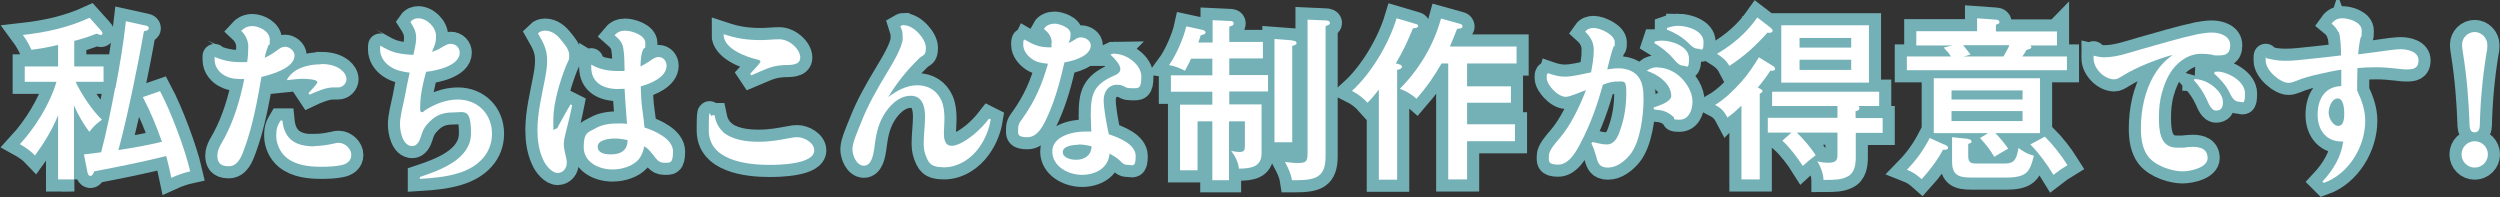 <?xml version="1.0" encoding="UTF-8"?>
<svg id="_レイヤー_2" xmlns="http://www.w3.org/2000/svg" version="1.1" viewBox="0 0 929.4 73.4">
  <rect x="0" y="0" width="929.4" height="73.4" fill="#333333" stroke="none"/>
  <!-- Generator: Adobe Illustrator 29.0.0, SVG Export Plug-In . SVG Version: 2.1.0 Build 186)  -->
  <defs>
    <style>
      .st0 {
        fill: none;
        stroke: #74b1b7;
        stroke-miterlimit: 3;
        stroke-width: 9px;
      }

      .st1 {
        fill: #fff;
      }
    </style>
  </defs>
  <g id="_レイヤー_1-2">
    <g>
      <g>
        <path class="st0" d="M27.6,66.7h-6v-23.8c-2.3,5.5-5.1,10.1-8.6,14.9-1.6-1.7-3.6-3.1-5.6-4.2,5.7-6.2,11.2-15,13.6-23.2h-11.8v-5.7h12.4v-8c-3.3.8-6.6,1.4-9.9,1.8-1-2.1-1.8-3.6-3.2-5.5,8.8-1,16.7-2.7,24.8-6.4l4.4,4.9c.2.2.4.7.4.9,0,.4-.3.6-.6.6s-1.1-.3-1.6-.5c-2.7,1.1-5.5,2-8.3,2.7v9.5h10.9v5.7h-10.4c2.1,4.5,6.2,10.7,9.8,14.1-2.1,1.5-3.1,2.5-4.7,4.5-2.2-2.9-4.2-6.4-5.7-9.8v27.5ZM42.9,32.8c1.6-8.3,3-16.6,3.9-24.9l7.3,1.6c.7.1,1.2.4,1.2,1s-.7,1-1.8,1.1c-.6,3.6-1.4,7.6-2,10.8-1.4,7.1-2.8,13.9-4.3,20.5-1,4.3-2.1,9-3.2,12.9,6.2-1,10-1.6,16.2-3.1-2-5.7-4.3-11.3-7.1-16.6l6.4-2.2c4,7.5,9.3,21.5,11.2,29.8-2.3.5-4.8,1.4-7,2.4-.6-2.9-1.2-5.4-1.9-8.1-8.8,2.2-17.8,4-26.8,5.7-.2.6-.6,1.7-1.4,1.7s-1-1.1-1.1-1.4l-1.3-6.6c2.1-.2,4.3-.5,6.4-.8,1.8-6.6,3.9-17,5.2-23.9Z"/>
        <path class="st0" d="M102.7,19c1-.9,2-1.6,3.4-1.6s3.4,1.4,3.4,3.2c0,4.8-8.7,7.1-12.3,8-1.5,8.7-3.3,18.5-6.4,26.8-1,2.7-2.3,6.4-5.8,6.4s-4.2-1.8-4.2-4.1,1.8-4.8,2.7-6.5c3.6-6.8,5.8-14.3,7.3-21.8-2.2,0-4.6,0-6.6-1-2.4-1-4.4-3.4-4.4-6.1s0-.8.1-1.1c3,1.3,6.1,1.9,9.4,1.9s1.7,0,2.6-.1c.3-1.9.4-3.8.4-5.8s-1-4.2-2.6-5.7c1.1-1.2,2.5-1.8,4.1-1.8,2.6,0,6.5,2,6.5,5s-.3,1.6-.5,2.1c-.7,1.8-1.1,3.1-1.4,4.7,1.5-.7,2.9-1.5,4.2-2.5h0ZM116.8,54.3c2.4,0,4.8-.4,7.2-.9.7-.2,1.3-.3,1.9-.3,2.4,0,4.7,2.2,4.7,4.5s-1.8,3.4-3.7,3.8c-2.5.5-4.9.6-7.4.6-4.5,0-9.4-.5-13-3.4-2.4-2-3.8-5.1-3.8-8.1s.6-4,1.6-5.7h.7c.7,7.2,5.1,9.6,11.8,9.6h0ZM119.4,23.8c2.7,0,5.4.5,7.5,2.2,1.1.9,1.9,2.1,1.9,3.5s-1.3,3-3.1,3-1.3,0-2,0c-2.5,0-6.3,1.6-8.6,2.7l-.4-.6c.6-.6,3.3-3.5,3.3-4,0-1.2-4.4-1.3-5.3-1.3-2.1,0-4.1.3-6.1.5,2.3-4.5,8-5.9,12.7-5.9h0Z"/>
        <path class="st0" d="M154.7,13.9c0-2.3-1-4-2.1-5.7.7-1,1.7-1.4,2.9-1.4,3.2,0,6.6,3.3,6.6,6.6s-1,4.2-1.5,5.9c1.4-.5,2.6-1,3.8-1.8,1.7-1,2.3-1.2,3.2-1.2,1.9,0,3.3,1.5,3.3,3.3,0,4.9-8.8,6.7-12.5,7.1-1.2,4.3-2.2,8.8-2.2,13.2v.5c0,.6,0,1.3.6,1.3s.3,0,1.2-.7c3.6-2.3,7.8-4,12.2-4,7.3,0,12.7,5.3,12.7,12.7s-5.2,12.5-12.6,14.7c-4.6,1.4-9.4,1.8-14.2,2.1v-.7c7.5-2.5,19-6.6,19-16.2s-2.4-7.8-6.9-7.8-7,1.7-9.4,4.4c-1.2,1.3-1.8,2.8-2.3,4.5-.5,1.6-1.4,3.6-3.2,3.6-3.6,0-4.6-5.4-4.6-8.1s1-6.6,1.7-9.8c.6-3.2,1.2-6.3,1.9-9.4-2.5-.3-5.1-.8-7.3-2.3-2.1-1.4-3.7-3.7-3.7-6.3s.1-.9.3-1.3c1.8,1,3.4,1.9,5.3,2.4,2.2.6,4.6.8,6.8.9.4-2,1-4.2,1-6.2h0Z"/>
        <path class="st0" d="M202.7,11.4c2.6,0,4.6,1.8,6,3.6,1.3,1.6,2.9,3.4,2.9,5.5s0,1.3-1.1,3.8c-2.3,5.7-4.8,14-4.8,20.1s0,3.5.8,3.5,1-.9,1.2-1.3c1.4-2.6,2.9-5.2,4.4-7.8l.6.3c-.7,3.6-1.6,7.2-2.5,10.7-.3,1.2-.6,2.5-.6,3.8s.3,2.3.5,3.5c.3,1.1.6,2.3.6,3.4,0,2-1.3,3.8-3.4,3.8s-4.5-2.8-5.4-5c-1.6-3.4-2.1-7.3-2.1-11,0-6.5,1.7-13.1,2.9-19.5.4-2.1.7-4.2.7-6.2,0-4-1-6-3.4-10.2.7-.7,1.6-1,2.6-1h0ZM229.8,33.1c-5.3,0-10-2.2-10-8.1s0-.6,0-1c2.9,1.8,6.5,2.4,9.9,2.4s1.7,0,2.5-.1c-.1-2.8,0-5.7-.5-8.4-.3-2.1-1.6-3.4-3.2-4.8,1-1.2,2.3-1.7,3.9-1.7,2.4,0,7.5,1.6,7.5,4.6s-.1,1-.9,2.6c-.8,1.9-.8,4.1-.9,6.1,1.5-.7,2.8-1.6,4.2-2.5.7-.5,1.6-1,2.5-1,1.8,0,3,1.5,3,3.2,0,4.4-6.2,6.8-9.6,7.7.1,2.9.2,5.9.6,8.7.3,2.2.6,4.3.8,6.6,3.8,1.2,10.6,4.2,10.6,8.9s-1.2,4.2-3.4,4.2-3.1-1.9-4.2-3.2c-.9-1.1-1.8-2.2-3.1-2.9-.3,1.8-1,3.6-2.2,5-2.3,2.5-6.2,3.6-9.6,3.6-5,0-10.7-2.6-10.7-8.3s1.8-5.5,4.4-7,5.6-1.8,8.4-1.8,2.2,0,3.3.2c-.3-4.4-.7-8.7-.9-13.1-.9,0-1.8.1-2.7.1h0ZM228.5,51.5c-1.8,0-6.3.4-6.3,3s3.1,2.9,4.9,2.9c3.6,0,6.2-1.4,6.2-5.3-1.6-.4-3.2-.6-4.8-.6h0Z"/>
        <path class="st0" d="M268.8,49.1c3.6,3,8.8,3.6,13.3,3.6s7.8-.7,11.7-1.4c.9-.2,1.7-.3,2.6-.3,2.5,0,6.3,2,6.3,4.9,0,5.2-13.1,5.4-16.6,5.4-8.4,0-22.6-1.6-22.6-12.8s.5-3.9,1.4-5.7h.7c.5,2.5,1.4,4.6,3.2,6.2h0ZM282.9,14.9c2.3,0,4.5-.3,6.8-.3,3.8,0,7.8,3.7,7.8,6.8s-4.1,2.7-6.1,2.8c-4.9.2-7.7,2-12.1,3.8l-.4-.6c1.8-1.9,3.8-4,3.8-4.5s-.9-.7-1.3-.8c-4.2-1-12.5-4-12.4-9.4,4.8,1.6,8.8,2.2,13.8,2.2h0Z"/>
        <path class="st0" d="M336.2,9.4c3.4,0,8,5,8,8.3s-1,2.5-2.5,4c-4.7,4.6-8.1,8.8-11.5,14.4,3.2-2.4,6.8-4.4,10.9-4.4s7.3,2.1,8.9,5.7c.9,2.1,1.1,4.4,1.1,6.6s-.2,3.7-.2,5.5.2,4.7,2.9,4.7,6.2-2.6,8.1-4.1c2.2-1.8,4.1-3.8,5.8-6l.6.3c-.6,3.7-2,7.2-4.2,10.3-2.9,4.2-7.8,7.5-13.1,7.5s-5.9-1.9-7-4.8c-.5-1.4-.6-2.9-.6-4.3,0-3.2.5-6.5.5-9.8s-.8-7.7-5.3-7.7-8.1,3.8-10.2,7.4c-2.3,4.1-2.8,7.7-3.4,12.3-.3,2.1-1,6.3-3.8,6.3s-4.3-3.8-4.3-6.2,2.2-7.3,3.2-9.8c2.5-6.5,6-12.5,9.6-18.5,1.8-3,5.9-9.6,5.9-12.9s-.5-3.1-.9-4.5c.5-.3.9-.4,1.4-.4h0Z"/>
        <path class="st0" d="M391,15.9c0-2.2-1.2-3.8-2.9-5.1.8-1.5,2.5-2,4-2s5.9,1.3,5.9,3.8-.5,2.3-.7,3.4c.8-.4,1.7-.9,2.5-1.4.6-.5,1.4-.7,2.1-.7,1.6,0,3.6,1.2,3.6,3,0,4-6.7,5.8-9.8,6.3-1.5,6.7-3.3,13.4-6.1,19.7-1.4,3.1-3.6,8.1-7.6,8.1s-3.5-1.2-3.5-3.1.8-2.7,1.6-3.8c4.8-6.8,7.2-12.5,9.5-20.4-2-.2-4.1-.5-5.7-1.6-1.8-1.2-3.5-3.2-3.5-5.4s.1-1.4.5-2c3,1.8,5.4,2.9,9,2.9h1c0-.5,0-1,0-1.5h0ZM414.4,20c4.2,0,9.9,3.8,9.9,8.5s-1.1,4.3-3.5,4.3-2.3-.5-3.4-.9c-.6-.3-1.4-.4-2.1-.4-3.3,0-5,2.7-5,5.7s1,8.6,1.9,12.7c3.5,1.2,10,3.6,10,8.1s-1.2,3.3-2.9,3.3-2-.7-3.3-1.9c-1.1-.9-2.2-1.6-3.5-2.3-.5,5.5-5.3,7.9-10.3,7.9s-11-3.1-11-8.7,7.5-7.4,12.1-7.4,1.6,0,2.4,0c0-2-.2-4-.2-5.9,0-7.9.9-11.4,8.5-14.8,1.2-.5,2.5-1.1,2.5-2.6s-2-3.8-3.7-5.3c.6-.3,1-.4,1.7-.4h0ZM401,53.8c-1.7,0-5.9.4-5.9,2.7s3.2,2.9,4.9,2.9c3.2,0,5.7-1.6,5.8-5-1.6-.4-3.2-.7-4.9-.7Z"/>
        <path class="st0" d="M450.8,15.6V7.5l6.3.3c.5,0,1.5,0,1.5.9s-.6.8-1.6,1.2v5.7h12.5v6.1h-12.5v6.2h14.4v6.1h-14.4v4.8h12v18.2c0,5.3-4.3,5.6-8.4,5.7-.3-2.5-1.4-4.7-2.9-6.6,1,.2,2.1.4,3.2.4,1.9,0,1.9-1,1.9-2.6v-8.8h-5.9v21.9h-6.2v-21.9h-5.5v18.2h-6.5v-24.4h12v-4.8h-15.4v-6.1h15.4v-6.2h-7.9c-.7,1.5-1.4,2.9-2.3,4.5-1.6-.9-4.2-1.9-5.9-2.1,2.5-3.4,5.5-10.2,6.4-14.4l6,1.3c.5.1,1.2.4,1.2,1s-1.2.9-1.8,1c-.3.9-.6,1.8-.9,2.7h5.3,0ZM480.4,15.1c.6,0,1.6.2,1.6.9s-.6.7-1.6,1.1v35.8h-6.6V14.5l6.6.5ZM492.8,7.6c.7,0,1.6.2,1.6.9s-.7.9-1.6,1.2v48.3c0,7.7-3.3,9-11.3,9h-1.2c-.4-2.6-1.4-4.5-2.6-6.8,1.5.2,3.2.4,4.9.4,3.1,0,3.5-.7,3.5-3.7V7.3l6.6.3h0Z"/>
        <path class="st0" d="M520,23.9c.3,0,1.2.3,1.2.9s-.7,1-1.8,1.2v40.8h-6.8v-33.5c-1.3,1.7-2.7,3.4-4.2,4.9-1.5-1.7-3.8-3.4-5.8-4.4,7.2-6.5,13.8-17.7,16.6-27l7.1,2.1c.5.1.9.3.9.8s-.7.8-1.9.8c-2.1,5.1-3.6,8.3-6.4,13.1l1,.2h0ZM526.6,36.7c-1.8-1.6-3.9-2.9-6.2-3.7,7.2-7.2,12.6-16.2,15.3-26.1l7.2,2c.5.1.8.5.8,1s-.7.8-2,.8c-.8,2.2-1.8,4.4-2.7,6.6h24.8v6.3h-18.4v8.5h16.3v6.1h-16.3v8h17.8v6.3h-17.8v14.2h-7V23.6h-2.5c-3.1,5.3-5.3,8.5-9.3,13.1h0Z"/>
        <path class="st0" d="M592.5,18.6c0-2.8-1.2-5-3.2-6.8.7-1,1.9-1.4,3.1-1.4,2.6,0,7.9,2.5,7.9,5.3s-.2,1-.4,1.5c-1,2.8-1.7,5.7-2.4,8.6,1.4-.2,2.7-.4,4.1-.4,2.4,0,4.8.6,6.6,2.2,2.6,2.3,2.8,6.1,2.8,9.3,0,6-1.2,15.9-5,20.6-2,2.4-4.9,4.8-8.2,4.8s-3.8-1.8-4.4-4.2c-.5-1.7-1-3.2-1.8-4.8l.5-.5c1.8.4,3.4.9,5.3.9,2.9,0,4.2-3.1,4.9-5.3,1.6-4.4,2.3-9.2,2.3-13.9s-.7-4.2-3.2-4.2-3.8.6-5.5,1.2c-2,7.2-4.5,14.4-8,21.1-1.8,3.6-4.6,8.6-8.6,8.6s-3.5-1.4-3.5-3.3,2.4-4.7,4-6.5c4.2-4.9,7.5-11.9,9.8-17.9-1.8.6-5.9,2.5-7.5,2.5s-3.5-1.3-4.8-2.7c-1.1-1.2-2.3-2.8-2.3-4.5s.2-1.1.5-1.6c2,.7,4,1.3,6.2,1.3,3,0,6.7-1,9.8-1.6.5-2.7,1-5.5,1-8.3h0ZM616.2,25.1c2.9,0,5.7,1.2,7.9,3,2.7,2.3,5.1,6,5.1,9.6s-1.6,6.8-4.8,6.8-1.6-.5-2.2-1c-2.6-2.2-3.9-2.5-7.3-2.8l-.2-.7c1.8-.7,6.6-2,6.6-4.4s-1.5-4.5-3.1-5.9c-1.7-1.6-3.8-2.6-6-3.4,1.2-.9,2.5-1.3,3.9-1.3h0ZM615.2,15.4c.9-.2,1.8-.3,2.7-.3,3.6,0,10,2.1,10,6.6s-.8,2.7-2.3,2.7-2.8-1.8-3.8-2.9c-1.9-2.2-4.3-4-6.8-5.5l.2-.6h0ZM623.9,9.6c3.4,0,9.4,1.8,9.4,6s-.8,2.5-2.2,2.5-2.5-1.2-3.5-2.2c-2.3-2.2-4.9-3.7-7.9-4.9v-.6c1.4-.5,2.8-.8,4.2-.8h0Z"/>
        <path class="st0" d="M642.2,43.7c-1.2-2.3-2.3-3.5-4.6-4.7,3.4-2,6.9-5.4,9.5-8.3,2.8-3.1,4.6-5.9,6.8-9.4l5.5,3.4c.3.2.5.6.5.9,0,.5-.5.7-.9.7s-.7,0-.8-.1c-1.4,2.2-3,4.3-4.7,6.3l1,.6c.7.4.7.5.7.8s-.2.5-1,1v31.8h-6.8v-27.4c-1.7,1.6-3.2,3-5.1,4.3h0ZM658.4,10.5c.3.3.6.5.6.9,0,.6-.7.8-1.1.8s-.6,0-.8-.1c-4.4,4.9-8.6,8.8-14.2,12.4-1-1.9-2.7-3.3-4.6-4.5,5.9-3.4,11-7.8,15-13.5l5.2,4h0ZM691.2,40.3c0,.7-.7.9-1.3,1v2.6h10v5.5h-10v9c0,2.8-.4,6-3.2,7.3-2.3,1.1-4.3,1.2-8.8,1.2,0-2.2-1.1-5.1-2.3-6.9,1.3.3,2.7.5,4,.5,3,0,3.5-1,3.5-2.9v-8.3h-15.1c2.6,2.6,5,5.3,7,8.4-1.7,1.3-3.2,2.5-4.8,4-1.8-2.9-5.1-7.2-7.6-9.4l3.4-3h-8.8v-5.5h25.9v-4.4h-24.3v-5.3h39.8v5.3h-8.1c.5,0,.8.3.8.8h0ZM694.8,30.7h-32.6V9.4h32.6v21.3h0ZM688.2,14.1h-19.2v3.6h19.2s0-3.6,0-3.6ZM669,22.2v3.8h19.2v-3.8h-19.2Z"/>
        <path class="st0" d="M764.7,11.6v5.3h-10c.2.1.5.4.5.6,0,.7-1.3.9-1.8,1-.5.9-.9,1.6-1.6,2.5h16.6v5.1h-59.5v-5.1h16.4c-.9-1.4-1.3-1.8-2.7-3.3l3.2-.8h-13.4v-5.3h22.6v-4.8l7,.5c.6,0,1.3.3,1.3.9s-.1.5-1.3,1v2.5h22.6,0ZM722.8,53.7c.9.4,1.4.7,1.4,1.2,0,.8-1,.8-1.9.8-2,3.8-4.9,7.6-7.9,10.9-1.8-1.6-3.2-2.6-5.5-3.5,3.6-3.7,6.1-7.2,8.5-11.8l5.3,2.4h0ZM746.5,55.3c-1.6.9-3.5,2-5.1,3-1.5-2.6-3.3-4.8-5.3-7l3-1.8h-20.2v-20.4h39.5v20.4h-16.6c1.6,1.6,3.5,3.9,4.8,5.8h0ZM751.9,33.6h-26.4v3.4h26.4v-3.4ZM725.5,41.3v3.7h26.4v-3.7h-26.4ZM731.5,51.7c.6,0,1.4.2,1.4.9s-.1.4-1.2.9v4.4c0,2.9,1.2,2.9,3.7,2.9h9.9c3.7,0,4.4-1.8,5.1-5.8,1.8,1.4,3.5,2.3,5.7,2.9-.5,2-1.2,4.9-2.8,6.3-1.6,1.5-4.8,1.8-7,1.8h-13.5c-4.7,0-7.1-.9-7.1-6v-9l5.8.6h0ZM732.5,20.3l-2.5.7h14.8c.8-1.4,1.8-3.1,2.2-4.2h-17.2c1,1.2,1.8,2.2,2.7,3.4h0ZM760.2,50.8c3.2,3.2,6,6.8,8.4,10.6-2.3,1.4-3,1.9-5.2,3.6-2.3-3.8-5.5-8.2-8.6-11.3l5.4-2.9h0Z"/>
        <path class="st0" d="M782.2,21.3c4.8,0,9.6-1.8,14.2-3.1,6.8-1.9,13.7-4,20.6-5.5,1.8-.3,3.5-.6,5.3-.6,2.9,0,6.8,1.2,6.8,4.7s-2.1,3.8-4.4,3.8-1.6-.1-2.5-.3c-1.3-.2-2.7-.3-4-.3-3.7,0-7,1.9-9.5,4.6-2.5,2.7-4,6.4-5,9.9-.8,2.9-1.1,6-1.1,9.1,0,4.8.3,11.3,6.7,11.3s2,0,2.9-.1c1-.1,2-.2,3-.2,2.8,0,5.5.8,5.5,4.2s-6,4.9-9.4,4.9-9.6-1.7-12.6-5.4c-2.3-2.9-2.8-6.9-2.8-10.5,0-6.8,1.4-14,5-20,1.8-3,4-5.3,6.8-7.4-5.3,1.4-13.5,4.6-18.1,7.5-2,1.2-2.6,1.6-3.6,1.6-3.7,0-7.7-4-7.7-7.8s0-.6,0-1c1.3.3,2.5.6,3.8.6h0ZM815.9,29.4c2.5.1,4.7,1,6.7,2.5,1.8,1.4,3.8,3.6,3.8,6s-.9,3.2-2.6,3.2-2.7-2.5-3.4-4.1c-1.2-2.7-2.9-5.1-4.8-7.2l.3-.5h0ZM824.1,26.6c4,0,10.5,3.5,10.5,8.1s-.8,3.1-2.4,3.1-2.7-2-3.3-3.3c-1.4-2.9-3.5-5.1-5.8-7.2l.3-.6h.8Z"/>
        <path class="st0" d="M869.3,12c-.5-1.3-1.4-2.3-2.5-3.2,1-1.4,2.3-2,4-2,2.5,0,7.2,1.4,7.2,4.6s-.3,1.9-.5,2.9c-.4,1.9-.7,3.9-.8,5.9,4-.5,8-1,12-1.6,1.2-.1,2.5-.3,3.8-.3,2.6,0,6.6.9,6.6,4.1s-2.2,3.4-4.3,3.4-2.5-.2-3.8-.3c-2.6-.3-5.1-.5-7.7-.5s-4.6.1-6.9.3c0,1.8-.1,3.6-.1,5.5v2.9c1.7,3.6,3,7.2,3,11.2,0,9.6-6.1,19.8-15.4,23.1l-.5-.5c3.9-4.2,7-9.2,7.7-14.9-6,.3-9.5-4-9.5-9.9s2.7-10.5,8.8-10.7c0-1,0-2,0-3s0-2,0-3.1c-2.7.4-5.4,1-8.1,1.6-3.2.7-5.9,1.4-9,2.7-.8.3-1.6.6-2.5.6-3.1,0-8.5-4.6-8.5-8.2s0-.7.2-1c2.7.7,4.4,1,7.2,1s5.4-.3,8.1-.6c4.2-.4,8.3-.9,12.5-1.4,0-2.3-.1-6.8-.9-8.9h0ZM869.1,36.6c-2.3,0-3.4,3.4-3.4,5.3s1.5,4.9,3.6,4.9,2.2-3.1,2.2-4.6-.2-5.6-2.4-5.6h0Z"/>
        <path class="st0" d="M915.1,57.4c0-2.7,2.2-4.9,4.9-4.9s4.9,2.2,4.9,4.9-2.2,4.9-4.9,4.9-4.9-2.2-4.9-4.9ZM918.1,46.7c-.3-8.9-1-17.8-2.4-26.6-.2-1.2-.4-2.4-.4-3.6,0-2.5,2.2-4.6,4.7-4.6s4.7,2.2,4.7,4.8-.3,2.3-.4,3.5c-1.4,8.7-2.2,17.5-2.4,26.3,0,1.2-.4,2.7-1.9,2.7s-1.8-1.2-1.9-2.4h0Z"/>
      </g>
      <g>
        <path class="st1" d="M27.6,66.7h-6v-23.8c-2.3,5.5-5.1,10.1-8.6,14.9-1.6-1.7-3.6-3.1-5.6-4.2,5.7-6.2,11.2-15,13.6-23.2h-11.8v-5.7h12.4v-8c-3.3.8-6.6,1.4-9.9,1.8-1-2.1-1.8-3.6-3.2-5.5,8.8-1,16.7-2.7,24.8-6.4l4.4,4.9c.2.2.4.7.4.9,0,.4-.3.6-.6.6s-1.1-.3-1.6-.5c-2.7,1.1-5.5,2-8.3,2.7v9.5h10.9v5.7h-10.4c2.1,4.5,6.2,10.7,9.8,14.1-2.1,1.5-3.1,2.5-4.7,4.5-2.2-2.9-4.2-6.4-5.7-9.8v27.5ZM42.9,32.8c1.6-8.3,3-16.6,3.9-24.9l7.3,1.6c.7.1,1.2.4,1.2,1s-.7,1-1.8,1.1c-.6,3.6-1.4,7.6-2,10.8-1.4,7.1-2.8,13.9-4.3,20.5-1,4.3-2.1,9-3.2,12.9,6.2-1,10-1.6,16.2-3.1-2-5.7-4.3-11.3-7.1-16.6l6.4-2.2c4,7.5,9.3,21.5,11.2,29.8-2.3.5-4.8,1.4-7,2.4-.6-2.9-1.2-5.4-1.9-8.1-8.8,2.2-17.8,4-26.8,5.7-.2.6-.6,1.7-1.4,1.7s-1-1.1-1.1-1.4l-1.3-6.6c2.1-.2,4.3-.5,6.4-.8,1.8-6.6,3.9-17,5.2-23.9Z"/>
        <path class="st1" d="M102.7,19c1-.9,2-1.6,3.4-1.6s3.4,1.4,3.4,3.2c0,4.8-8.7,7.1-12.3,8-1.5,8.7-3.3,18.5-6.4,26.8-1,2.7-2.3,6.4-5.8,6.4s-4.2-1.8-4.2-4.1,1.8-4.8,2.7-6.5c3.6-6.8,5.8-14.3,7.3-21.8-2.2,0-4.6,0-6.6-1-2.4-1-4.4-3.4-4.4-6.1s0-.8.1-1.1c3,1.3,6.1,1.9,9.4,1.9s1.7,0,2.6-.1c.3-1.9.4-3.8.4-5.8s-1-4.2-2.6-5.7c1.1-1.2,2.5-1.8,4.1-1.8,2.6,0,6.5,2,6.5,5s-.3,1.6-.5,2.1c-.7,1.8-1.1,3.1-1.4,4.7,1.5-.7,2.9-1.5,4.2-2.5h0ZM116.8,54.3c2.4,0,4.8-.4,7.2-.9.7-.2,1.3-.3,1.9-.3,2.4,0,4.7,2.2,4.7,4.5s-1.8,3.4-3.7,3.8c-2.5.5-4.9.6-7.4.6-4.5,0-9.4-.5-13-3.4-2.4-2-3.8-5.1-3.8-8.1s.6-4,1.6-5.7h.7c.7,7.2,5.1,9.6,11.8,9.6h0ZM119.4,23.8c2.7,0,5.4.5,7.5,2.2,1.1.9,1.9,2.1,1.9,3.5s-1.3,3-3.1,3-1.3,0-2,0c-2.5,0-6.3,1.6-8.6,2.7l-.4-.6c.6-.6,3.3-3.5,3.3-4,0-1.2-4.4-1.3-5.3-1.3-2.1,0-4.1.3-6.1.5,2.3-4.5,8-5.9,12.7-5.9h0Z"/>
        <path class="st1" d="M154.7,13.9c0-2.3-1-4-2.1-5.7.7-1,1.7-1.4,2.9-1.4,3.2,0,6.6,3.3,6.6,6.6s-1,4.2-1.5,5.9c1.4-.5,2.6-1,3.8-1.8,1.7-1,2.3-1.2,3.2-1.2,1.9,0,3.3,1.5,3.3,3.3,0,4.9-8.8,6.7-12.5,7.1-1.2,4.3-2.2,8.8-2.2,13.2v.5c0,.6,0,1.3.6,1.3s.3,0,1.2-.7c3.6-2.3,7.8-4,12.2-4,7.3,0,12.7,5.3,12.7,12.7s-5.2,12.5-12.6,14.7c-4.6,1.4-9.4,1.8-14.2,2.1v-.7c7.5-2.5,19-6.6,19-16.2s-2.4-7.8-6.9-7.8-7,1.7-9.4,4.4c-1.2,1.3-1.8,2.8-2.3,4.5-.5,1.6-1.4,3.6-3.2,3.6-3.6,0-4.6-5.4-4.6-8.1s1-6.6,1.7-9.8c.6-3.2,1.2-6.3,1.9-9.4-2.5-.3-5.1-.8-7.3-2.3-2.1-1.4-3.7-3.7-3.7-6.3s.1-.9.3-1.3c1.8,1,3.4,1.9,5.3,2.4,2.2.6,4.6.8,6.8.9.4-2,1-4.2,1-6.2h0Z"/>
        <path class="st1" d="M202.7,11.4c2.6,0,4.6,1.8,6,3.6,1.3,1.6,2.9,3.4,2.9,5.5s0,1.3-1.1,3.8c-2.3,5.7-4.8,14-4.8,20.1s0,3.5.8,3.5,1-.9,1.2-1.3c1.4-2.6,2.9-5.2,4.4-7.8l.6.3c-.7,3.6-1.6,7.2-2.5,10.7-.3,1.2-.6,2.5-.6,3.8s.3,2.3.5,3.5c.3,1.1.6,2.3.6,3.4,0,2-1.3,3.8-3.4,3.8s-4.5-2.8-5.4-5c-1.6-3.4-2.1-7.3-2.1-11,0-6.5,1.7-13.1,2.9-19.5.4-2.1.7-4.2.7-6.2,0-4-1-6-3.4-10.2.7-.7,1.6-1,2.6-1h0ZM229.8,33.1c-5.3,0-10-2.2-10-8.1s0-.6,0-1c2.9,1.8,6.5,2.4,9.9,2.4s1.7,0,2.5-.1c-.1-2.8,0-5.7-.5-8.4-.3-2.1-1.6-3.4-3.2-4.8,1-1.2,2.3-1.7,3.9-1.7,2.4,0,7.5,1.6,7.5,4.6s-.1,1-.9,2.6c-.8,1.9-.8,4.1-.9,6.1,1.5-.7,2.8-1.6,4.2-2.5.7-.5,1.6-1,2.5-1,1.8,0,3,1.5,3,3.2,0,4.4-6.2,6.8-9.6,7.7.1,2.9.2,5.9.6,8.7.3,2.2.6,4.3.8,6.6,3.8,1.2,10.6,4.2,10.6,8.9s-1.2,4.2-3.4,4.2-3.1-1.9-4.2-3.2c-.9-1.1-1.8-2.2-3.1-2.9-.3,1.8-1,3.6-2.2,5-2.3,2.5-6.2,3.6-9.6,3.6-5,0-10.7-2.6-10.7-8.3s1.8-5.5,4.4-7,5.6-1.8,8.4-1.8,2.2,0,3.3.2c-.3-4.4-.7-8.7-.9-13.1-.9,0-1.8.1-2.7.1h0ZM228.5,51.5c-1.8,0-6.3.4-6.3,3s3.1,2.9,4.9,2.9c3.6,0,6.2-1.4,6.2-5.3-1.6-.4-3.2-.6-4.8-.6h0Z"/>
        <path class="st1" d="M268.8,49.1c3.6,3,8.8,3.6,13.3,3.6s7.8-.7,11.7-1.4c.9-.2,1.7-.3,2.6-.3,2.5,0,6.3,2,6.3,4.9,0,5.2-13.1,5.4-16.6,5.4-8.4,0-22.6-1.6-22.6-12.8s.5-3.9,1.4-5.7h.7c.5,2.5,1.4,4.6,3.2,6.2h0ZM282.9,14.9c2.3,0,4.5-.3,6.8-.3,3.8,0,7.8,3.7,7.8,6.8s-4.1,2.7-6.1,2.8c-4.9.2-7.7,2-12.1,3.8l-.4-.6c1.8-1.9,3.8-4,3.8-4.5s-.9-.7-1.3-.8c-4.2-1-12.5-4-12.4-9.4,4.8,1.6,8.8,2.2,13.8,2.2h0Z"/>
        <path class="st1" d="M336.2,9.4c3.4,0,8,5,8,8.3s-1,2.5-2.5,4c-4.7,4.6-8.1,8.8-11.5,14.4,3.2-2.4,6.8-4.4,10.9-4.4s7.3,2.1,8.9,5.7c.9,2.1,1.1,4.4,1.1,6.6s-.2,3.7-.2,5.5.2,4.7,2.9,4.7,6.2-2.6,8.1-4.1c2.2-1.8,4.1-3.8,5.8-6l.6.3c-.6,3.7-2,7.2-4.2,10.3-2.9,4.2-7.8,7.5-13.1,7.5s-5.9-1.9-7-4.8c-.5-1.4-.6-2.9-.6-4.3,0-3.2.5-6.5.5-9.8s-.8-7.7-5.3-7.7-8.1,3.8-10.2,7.4c-2.3,4.1-2.8,7.7-3.4,12.3-.3,2.1-1,6.3-3.8,6.3s-4.3-3.8-4.3-6.2,2.2-7.3,3.2-9.8c2.5-6.5,6-12.5,9.6-18.5,1.8-3,5.9-9.6,5.9-12.9s-.5-3.1-.9-4.5c.5-.3.9-.4,1.4-.4h0Z"/>
        <path class="st1" d="M391,15.9c0-2.2-1.2-3.8-2.9-5.1.8-1.5,2.5-2,4-2s5.9,1.3,5.9,3.8-.5,2.3-.7,3.4c.8-.4,1.7-.9,2.5-1.4.6-.5,1.4-.7,2.1-.7,1.6,0,3.6,1.2,3.6,3,0,4-6.7,5.8-9.8,6.3-1.5,6.7-3.3,13.4-6.1,19.7-1.4,3.1-3.6,8.1-7.6,8.1s-3.5-1.2-3.5-3.1.8-2.7,1.6-3.8c4.8-6.8,7.2-12.5,9.5-20.4-2-.2-4.1-.5-5.7-1.6-1.8-1.2-3.5-3.2-3.5-5.4s.1-1.4.5-2c3,1.8,5.4,2.9,9,2.9h1c0-.5,0-1,0-1.5h0ZM414.4,20c4.2,0,9.9,3.8,9.9,8.5s-1.1,4.3-3.5,4.3-2.3-.5-3.4-.9c-.6-.3-1.4-.4-2.1-.4-3.3,0-5,2.7-5,5.7s1,8.6,1.9,12.7c3.5,1.2,10,3.6,10,8.1s-1.2,3.3-2.9,3.3-2-.7-3.3-1.9c-1.1-.9-2.2-1.6-3.5-2.3-.5,5.5-5.3,7.9-10.3,7.9s-11-3.1-11-8.7,7.5-7.4,12.1-7.4,1.6,0,2.4,0c0-2-.2-4-.2-5.9,0-7.9.9-11.4,8.5-14.8,1.2-.5,2.5-1.1,2.5-2.6s-2-3.8-3.7-5.3c.6-.3,1-.4,1.7-.4h0ZM401,53.8c-1.7,0-5.9.4-5.9,2.7s3.2,2.9,4.9,2.9c3.2,0,5.7-1.6,5.8-5-1.6-.4-3.2-.7-4.9-.7Z"/>
        <path class="st1" d="M450.8,15.6V7.5l6.3.3c.5,0,1.5,0,1.5.9s-.6.8-1.6,1.2v5.7h12.5v6.1h-12.5v6.2h14.4v6.1h-14.4v4.8h12v18.2c0,5.3-4.3,5.6-8.4,5.7-.3-2.5-1.4-4.7-2.9-6.6,1,.2,2.1.4,3.2.4,1.9,0,1.9-1,1.9-2.6v-8.8h-5.9v21.9h-6.2v-21.9h-5.5v18.2h-6.5v-24.4h12v-4.8h-15.4v-6.1h15.4v-6.2h-7.9c-.7,1.5-1.4,2.9-2.3,4.5-1.6-.9-4.2-1.9-5.9-2.1,2.5-3.4,5.5-10.2,6.4-14.4l6,1.3c.5.1,1.2.4,1.2,1s-1.2.9-1.8,1c-.3.9-.6,1.8-.9,2.7h5.3,0ZM480.4,15.1c.6,0,1.6.2,1.6.9s-.6.7-1.6,1.1v35.8h-6.6V14.5l6.6.5ZM492.8,7.6c.7,0,1.6.2,1.6.9s-.7.9-1.6,1.2v48.3c0,7.7-3.3,9-11.3,9h-1.2c-.4-2.6-1.4-4.5-2.6-6.8,1.5.2,3.2.4,4.9.4,3.1,0,3.5-.7,3.5-3.7V7.3l6.6.3h0Z"/>
        <path class="st1" d="M520,23.9c.3,0,1.2.3,1.2.9s-.7,1-1.8,1.2v40.8h-6.8v-33.5c-1.3,1.7-2.7,3.4-4.2,4.9-1.5-1.7-3.8-3.4-5.8-4.4,7.2-6.5,13.8-17.7,16.6-27l7.1,2.1c.5.1.9.3.9.8s-.7.8-1.9.8c-2.1,5.1-3.6,8.3-6.4,13.1l1,.2h0ZM526.6,36.7c-1.8-1.6-3.9-2.9-6.2-3.7,7.2-7.2,12.6-16.2,15.3-26.1l7.2,2c.5.1.8.5.8,1s-.7.8-2,.8c-.8,2.2-1.8,4.4-2.7,6.6h24.8v6.3h-18.4v8.5h16.3v6.1h-16.3v8h17.8v6.3h-17.8v14.2h-7V23.6h-2.5c-3.1,5.3-5.3,8.5-9.3,13.1h0Z"/>
        <path class="st1" d="M592.5,18.6c0-2.8-1.2-5-3.2-6.8.7-1,1.9-1.4,3.1-1.4,2.6,0,7.9,2.5,7.9,5.3s-.2,1-.4,1.5c-1,2.8-1.7,5.7-2.4,8.6,1.4-.2,2.7-.4,4.1-.4,2.4,0,4.8.6,6.6,2.2,2.6,2.3,2.8,6.1,2.8,9.3,0,6-1.2,15.9-5,20.6-2,2.4-4.9,4.8-8.2,4.8s-3.8-1.8-4.4-4.2c-.5-1.7-1-3.2-1.8-4.8l.5-.5c1.8.4,3.4.9,5.3.9,2.9,0,4.2-3.1,4.9-5.3,1.6-4.4,2.3-9.2,2.3-13.9s-.7-4.2-3.2-4.2-3.8.6-5.5,1.2c-2,7.2-4.5,14.4-8,21.1-1.8,3.6-4.6,8.6-8.6,8.6s-3.5-1.4-3.5-3.3,2.4-4.7,4-6.5c4.2-4.9,7.5-11.9,9.8-17.9-1.8.6-5.9,2.5-7.5,2.5s-3.5-1.3-4.8-2.7c-1.1-1.2-2.3-2.8-2.3-4.5s.2-1.1.5-1.6c2,.7,4,1.3,6.2,1.3,3,0,6.7-1,9.8-1.6.5-2.7,1-5.5,1-8.3h0ZM616.2,25.1c2.9,0,5.7,1.2,7.9,3,2.7,2.3,5.1,6,5.1,9.6s-1.6,6.8-4.8,6.8-1.6-.5-2.2-1c-2.6-2.2-3.9-2.5-7.3-2.8l-.2-.7c1.8-.7,6.6-2,6.6-4.4s-1.5-4.5-3.1-5.9c-1.7-1.6-3.8-2.6-6-3.4,1.2-.9,2.5-1.3,3.9-1.3h0ZM615.2,15.4c.9-.2,1.8-.3,2.7-.3,3.6,0,10,2.1,10,6.6s-.8,2.7-2.3,2.7-2.8-1.8-3.8-2.9c-1.9-2.2-4.3-4-6.8-5.5l.2-.6h0ZM623.9,9.6c3.4,0,9.4,1.8,9.4,6s-.8,2.5-2.2,2.5-2.5-1.2-3.5-2.2c-2.3-2.2-4.9-3.7-7.9-4.9v-.6c1.4-.5,2.8-.8,4.2-.8h0Z"/>
        <path class="st1" d="M642.2,43.7c-1.2-2.3-2.3-3.5-4.6-4.7,3.4-2,6.9-5.4,9.5-8.3,2.8-3.1,4.6-5.9,6.8-9.4l5.5,3.4c.3.2.5.6.5.9,0,.5-.5.7-.9.7s-.7,0-.8-.1c-1.4,2.2-3,4.3-4.7,6.3l1,.6c.7.4.7.5.7.8s-.2.5-1,1v31.8h-6.8v-27.4c-1.7,1.6-3.2,3-5.1,4.3h0ZM658.4,10.5c.3.3.6.5.6.9,0,.6-.7.8-1.1.8s-.6,0-.8-.1c-4.4,4.9-8.6,8.8-14.2,12.4-1-1.9-2.7-3.3-4.6-4.5,5.9-3.4,11-7.8,15-13.5l5.2,4h0ZM691.2,40.3c0,.7-.7.9-1.3,1v2.6h10v5.5h-10v9c0,2.8-.4,6-3.2,7.3-2.3,1.1-4.3,1.2-8.8,1.2,0-2.2-1.1-5.1-2.3-6.9,1.3.3,2.7.5,4,.5,3,0,3.5-1,3.5-2.9v-8.3h-15.1c2.6,2.6,5,5.3,7,8.4-1.7,1.3-3.2,2.5-4.8,4-1.8-2.9-5.1-7.2-7.6-9.4l3.4-3h-8.8v-5.5h25.9v-4.4h-24.3v-5.3h39.8v5.3h-8.1c.5,0,.8.3.8.8h0ZM694.8,30.7h-32.6V9.4h32.6v21.3h0ZM688.2,14.1h-19.2v3.6h19.2s0-3.6,0-3.6ZM669,22.2v3.8h19.2v-3.8h-19.2Z"/>
        <path class="st1" d="M764.7,11.6v5.3h-10c.2.1.5.4.5.6,0,.7-1.3.9-1.8,1-.5.9-.9,1.6-1.6,2.5h16.6v5.1h-59.5v-5.1h16.4c-.9-1.4-1.3-1.8-2.7-3.3l3.2-.8h-13.4v-5.3h22.6v-4.8l7,.5c.6,0,1.3.3,1.3.9s-.1.5-1.3,1v2.5h22.6,0ZM722.8,53.7c.9.4,1.4.7,1.4,1.2,0,.8-1,.8-1.9.8-2,3.8-4.9,7.6-7.9,10.9-1.8-1.6-3.2-2.6-5.5-3.5,3.6-3.7,6.1-7.2,8.5-11.8l5.3,2.4h0ZM746.5,55.3c-1.6.9-3.5,2-5.1,3-1.5-2.6-3.3-4.8-5.3-7l3-1.8h-20.2v-20.4h39.5v20.4h-16.6c1.6,1.6,3.5,3.9,4.8,5.8h0ZM751.9,33.6h-26.4v3.4h26.4v-3.4ZM725.5,41.3v3.7h26.4v-3.7h-26.4ZM731.5,51.7c.6,0,1.4.2,1.4.9s-.1.4-1.2.9v4.4c0,2.9,1.2,2.9,3.7,2.9h9.9c3.7,0,4.4-1.8,5.1-5.8,1.8,1.4,3.5,2.3,5.7,2.9-.5,2-1.2,4.9-2.8,6.3-1.6,1.5-4.8,1.8-7,1.8h-13.5c-4.7,0-7.1-.9-7.1-6v-9l5.8.6h0ZM732.5,20.3l-2.5.7h14.8c.8-1.4,1.8-3.1,2.2-4.2h-17.2c1,1.2,1.8,2.2,2.7,3.4h0ZM760.2,50.8c3.2,3.2,6,6.8,8.4,10.6-2.3,1.4-3,1.9-5.2,3.6-2.3-3.8-5.5-8.2-8.6-11.3l5.4-2.9h0Z"/>
        <path class="st1" d="M782.2,21.3c4.8,0,9.6-1.8,14.2-3.1,6.8-1.9,13.7-4,20.6-5.5,1.8-.3,3.5-.6,5.3-.6,2.9,0,6.8,1.2,6.8,4.7s-2.1,3.8-4.4,3.8-1.6-.1-2.5-.3c-1.3-.2-2.7-.3-4-.3-3.7,0-7,1.9-9.5,4.6-2.5,2.7-4,6.4-5,9.9-.8,2.9-1.1,6-1.1,9.1,0,4.8.3,11.3,6.7,11.3s2,0,2.9-.1c1-.1,2-.2,3-.2,2.8,0,5.5.8,5.5,4.2s-6,4.9-9.4,4.9-9.6-1.7-12.6-5.4c-2.3-2.9-2.8-6.9-2.8-10.5,0-6.8,1.4-14,5-20,1.8-3,4-5.3,6.8-7.4-5.3,1.4-13.5,4.6-18.1,7.5-2,1.2-2.6,1.6-3.6,1.6-3.7,0-7.7-4-7.7-7.8s0-.6,0-1c1.3.3,2.5.6,3.8.6h0ZM815.9,29.4c2.5.1,4.7,1,6.7,2.5,1.8,1.4,3.8,3.6,3.8,6s-.9,3.2-2.6,3.2-2.7-2.5-3.4-4.1c-1.2-2.7-2.9-5.1-4.8-7.2l.3-.5h0ZM824.1,26.6c4,0,10.5,3.5,10.5,8.1s-.8,3.1-2.4,3.1-2.7-2-3.3-3.3c-1.4-2.9-3.5-5.1-5.8-7.2l.3-.6h.8Z"/>
        <path class="st1" d="M869.3,12c-.5-1.3-1.4-2.3-2.5-3.2,1-1.4,2.3-2,4-2,2.5,0,7.2,1.4,7.2,4.6s-.3,1.9-.5,2.9c-.4,1.9-.7,3.9-.8,5.9,4-.5,8-1,12-1.6,1.2-.1,2.5-.3,3.8-.3,2.6,0,6.6.9,6.6,4.1s-2.2,3.4-4.3,3.4-2.5-.2-3.8-.3c-2.6-.3-5.1-.5-7.7-.5s-4.6.1-6.9.3c0,1.8-.1,3.6-.1,5.5v2.9c1.7,3.6,3,7.2,3,11.2,0,9.6-6.1,19.8-15.4,23.1l-.5-.5c3.9-4.2,7-9.2,7.7-14.9-6,.3-9.5-4-9.5-9.9s2.7-10.5,8.8-10.7c0-1,0-2,0-3s0-2,0-3.1c-2.7.4-5.4,1-8.1,1.6-3.2.7-5.9,1.4-9,2.7-.8.3-1.6.6-2.5.6-3.1,0-8.5-4.6-8.5-8.2s0-.7.2-1c2.7.7,4.4,1,7.2,1s5.4-.3,8.1-.6c4.2-.4,8.3-.9,12.5-1.4,0-2.3-.1-6.8-.9-8.9h0ZM869.1,36.6c-2.3,0-3.4,3.4-3.4,5.3s1.5,4.9,3.6,4.9,2.2-3.1,2.2-4.6-.2-5.6-2.4-5.6h0Z"/>
        <path class="st1" d="M915.1,57.4c0-2.7,2.2-4.9,4.9-4.9s4.9,2.2,4.9,4.9-2.2,4.9-4.9,4.9-4.9-2.2-4.9-4.9ZM918.1,46.7c-.3-8.9-1-17.8-2.4-26.6-.2-1.2-.4-2.4-.4-3.6,0-2.5,2.2-4.6,4.7-4.6s4.7,2.2,4.7,4.8-.3,2.3-.4,3.5c-1.4,8.7-2.2,17.5-2.4,26.3,0,1.2-.4,2.7-1.9,2.7s-1.8-1.2-1.9-2.4h0Z"/>
      </g>
    </g>
  </g>
</svg>
